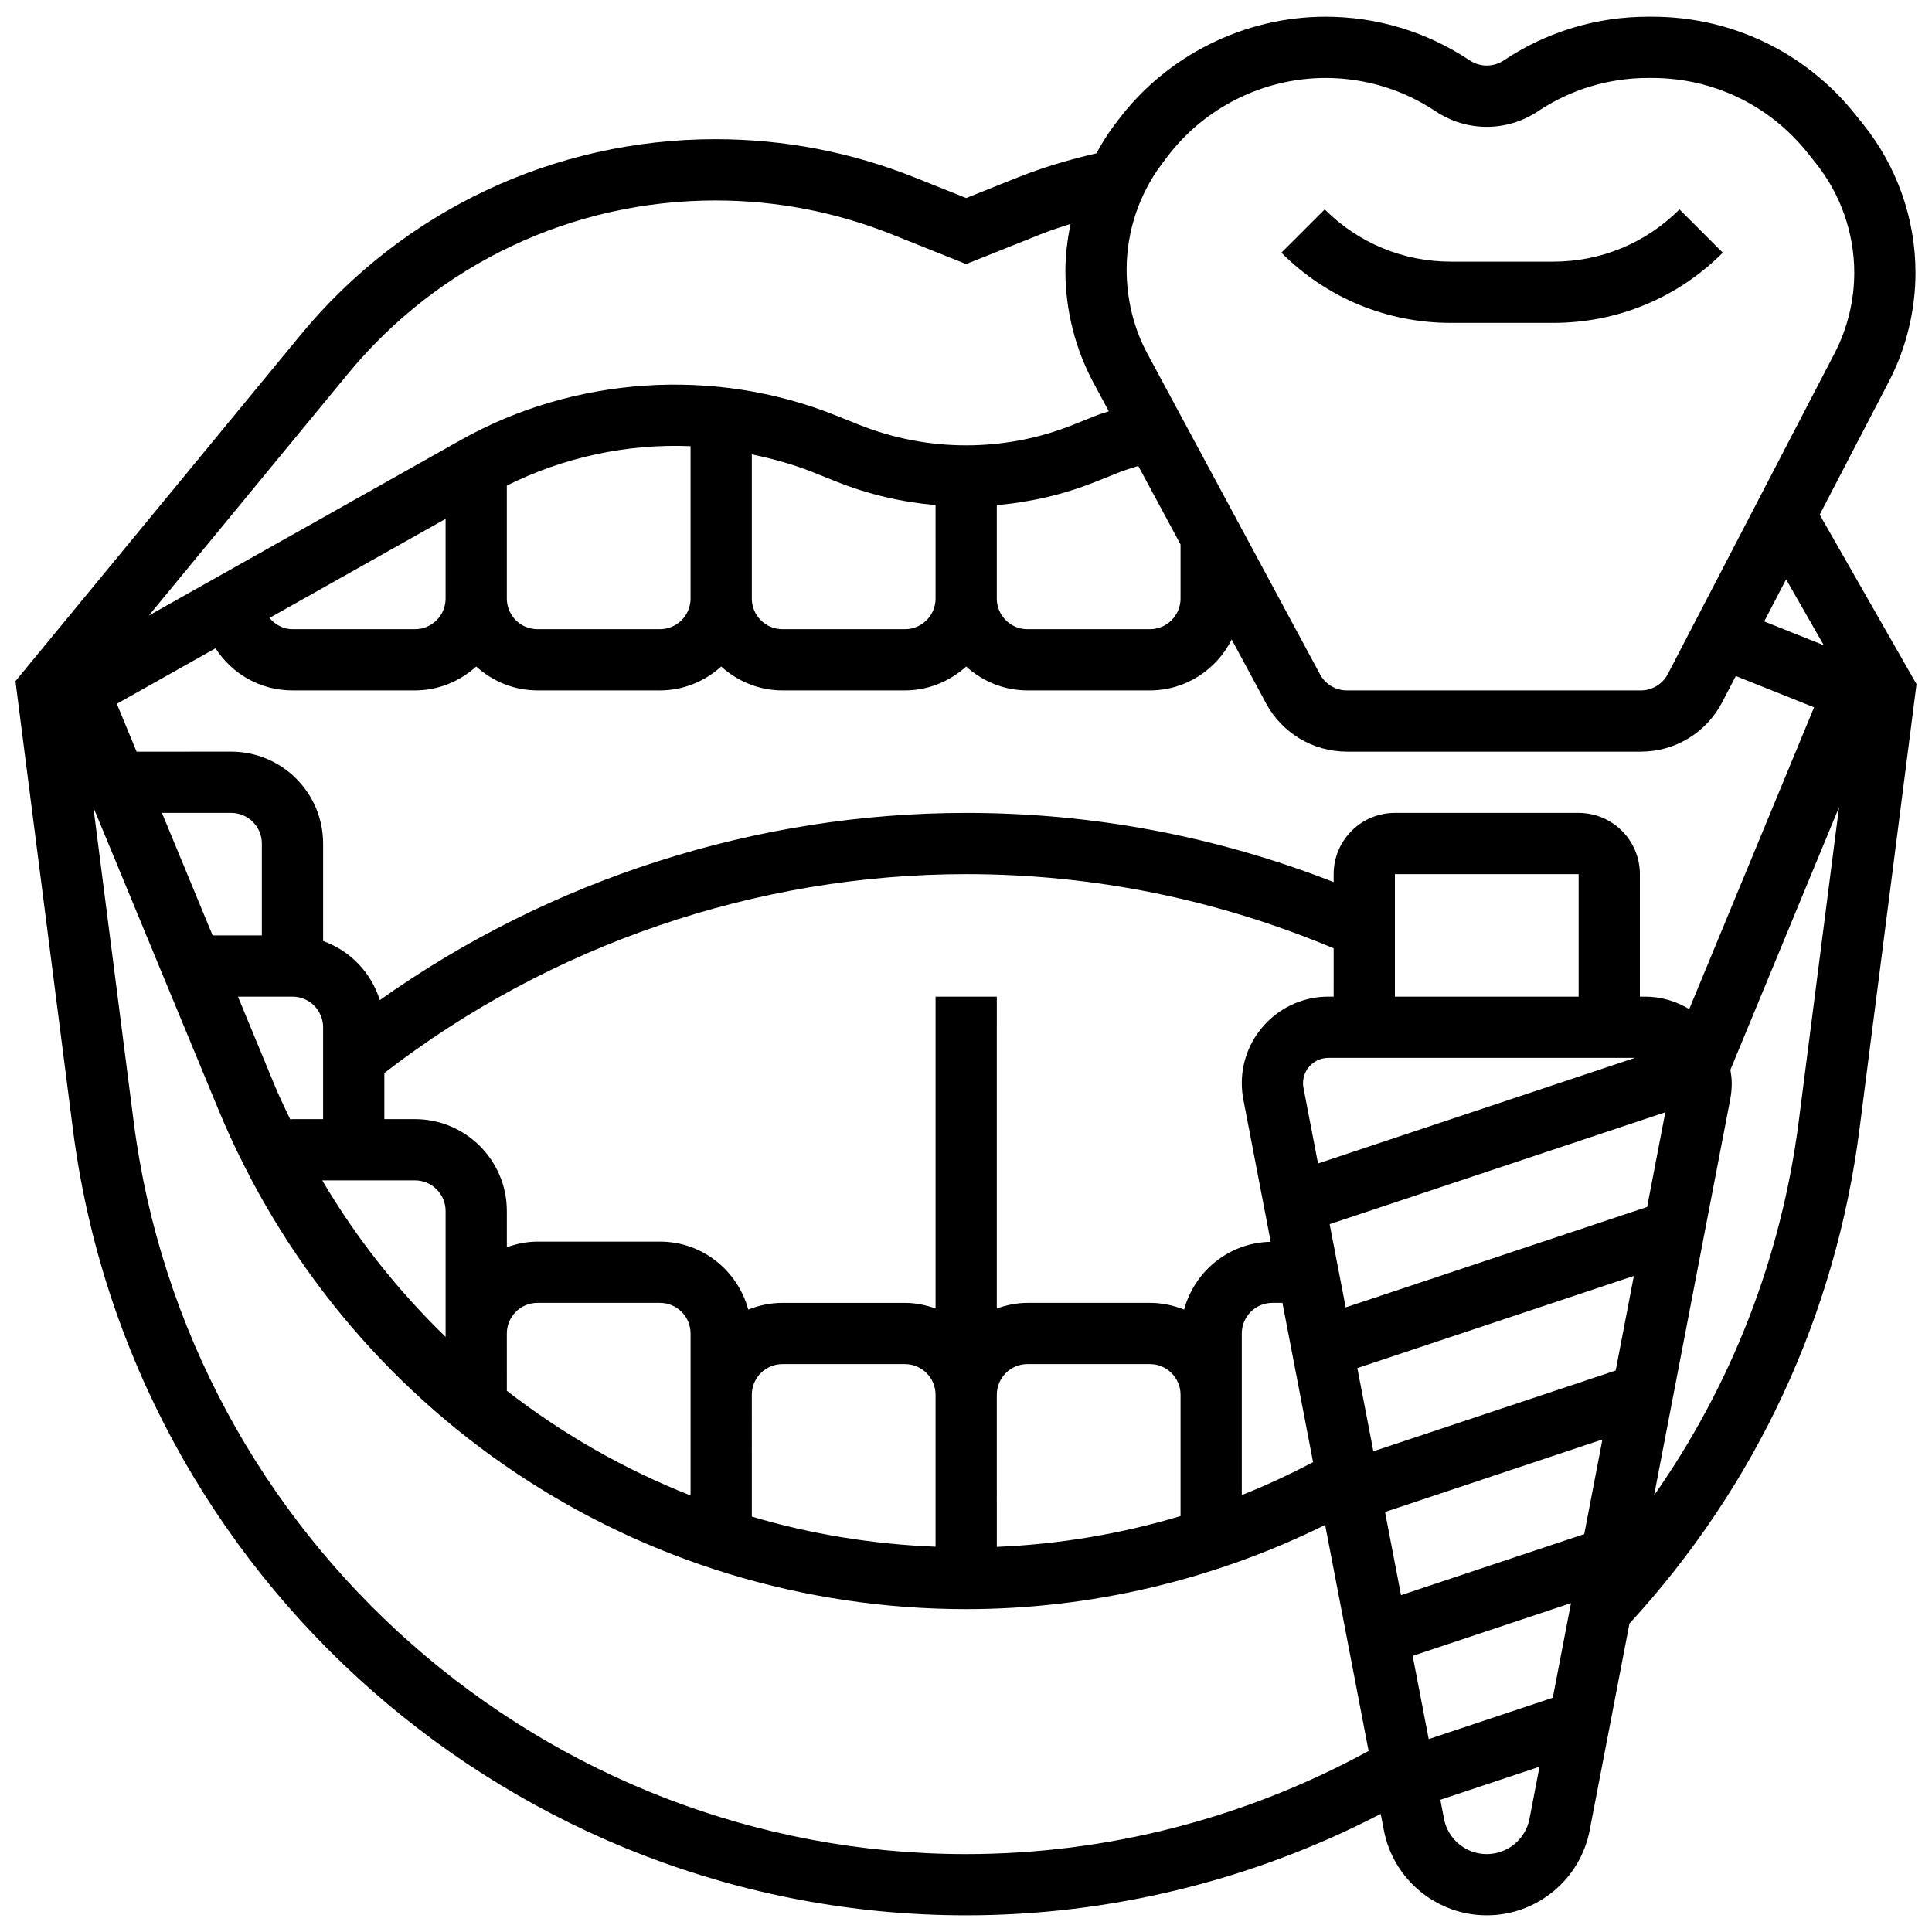 <?xml version="1.0" encoding="UTF-8"?>
<!-- Uploaded to: SVG Repo, www.svgrepo.com, Generator: SVG Repo Mixer Tools -->
<svg width="800px" height="800px" version="1.1" viewBox="144 144 512 512" xmlns="http://www.w3.org/2000/svg">
 <defs>
  <clipPath id="a">
   <path d="m148.09 148.09h503.81v503.81h-503.81z"/>
  </clipPath>
 </defs>
 <g clip-path="url(#a)">
  <path d="m651.9 325.3-25.66-44.91 18.316-35.238c4.625-8.887 7.07-18.883 7.07-28.906 0-14.176-4.879-28.07-13.723-39.141l-2.281-2.856c-13.148-16.41-32.738-25.824-53.758-25.824h-1.137c-13.633 0-26.828 4-38.176 11.555-2.777 1.852-6.34 1.852-9.098 0-11.344-7.555-24.539-11.555-38.172-11.555-21.516 0-42.086 10.273-55.008 27.461l-1.355 1.801c-1.648 2.199-3.043 4.562-4.383 6.953-7.117 1.641-14.16 3.719-20.945 6.426l-13.543 5.414-13.543-5.414c-16.898-6.754-34.695-10.18-52.906-10.18-42.727 0-82.801 18.918-109.96 51.898l-75.543 91.727 15.223 118.75c15.227 118.76 117 208.32 236.73 208.32 38.312 0 76.023-9.324 109.86-26.879l0.836 4.367c2.516 13.043 13.98 22.512 27.266 22.512 13.285 0 24.75-9.469 27.27-22.52l10.543-54.805c33.531-36.496 54.641-81.707 60.961-131zm-24.574-10.309-15.793-6.312 5.801-11.16zm-71.82 278.92-32.883 10.965-4.246-22.051 41.949-13.984zm-309.65-165.55c43.93-33.973 98.648-52.703 154.19-52.703 33.688 0 66.406 6.664 97.383 19.656l0.004 12.805h-1.41c-12.652 0-22.934 10.289-22.934 22.934 0 1.469 0.137 2.93 0.414 4.332l7.246 37.703c-11.02 0.203-20.184 7.766-22.949 17.977-2.812-1.133-5.856-1.793-9.062-1.793h-32.461c-2.856 0-5.566 0.586-8.117 1.492l0.004-82.645h-16.23v82.648c-2.547-0.91-5.258-1.492-8.117-1.492h-32.461c-3.207 0-6.25 0.656-9.059 1.785-2.805-10.348-12.18-18.02-23.402-18.02h-32.461c-2.856 0-5.566 0.586-8.117 1.492v-9.605c0-13.422-10.922-24.348-24.348-24.348h-8.117zm243.58 3.918c-0.082-0.406-0.121-0.812-0.121-1.227 0-3.699 3.012-6.703 6.703-6.703h81.242l-83.969 27.988zm72.918-24.16h-48.691v-32.461h48.691zm-348.96-16.23h-13.051l-13.43-32.461h18.363c4.481 0 8.117 3.644 8.117 8.117zm8.113 16.23c4.481 0 8.117 3.644 8.117 8.117v24.348h-8.117c-0.203 0-0.398 0.047-0.602 0.047-1.387-2.945-2.824-5.867-4.082-8.902l-9.762-23.609zm32.465 48.691c4.481 0 8.117 3.644 8.117 8.117v33.363c-12.559-12.191-23.609-26.059-32.691-41.48zm24.344 40.578c0-4.473 3.637-8.117 8.117-8.117h32.461c4.481 0 8.117 3.644 8.117 8.117v42.93c-17.512-6.914-33.906-16.246-48.691-27.746zm64.922 16.23c0-4.473 3.637-8.117 8.117-8.117h32.461c4.481 0 8.117 3.644 8.117 8.117v40.277c-16.75-0.672-33.094-3.344-48.691-7.984zm64.926 16.23v-16.23c0-4.473 3.637-8.117 8.117-8.117h32.461c4.481 0 8.117 3.644 8.117 8.117v32.152c-15.801 4.723-32.16 7.481-48.691 8.164zm64.922-16.23v-16.23c0-4.473 3.637-8.117 8.117-8.117h2.66l8.117 42.215c-6.16 3.223-12.449 6.176-18.891 8.723zm90.754 36.934-48.555 16.184-4.234-22.051 57.609-19.211zm8.336-43.352-64.219 21.41-4.246-22.051 73.281-24.426zm8.332-43.352-79.887 26.625-4.246-22.059 88.953-29.652zm11.16-52.434c-3.434-2.047-7.394-3.297-11.672-3.297h-1.41v-32.461c0-8.953-7.281-16.23-16.23-16.23h-48.691c-8.953 0-16.23 7.281-16.23 16.23v2.102c-31.105-12.148-63.793-18.332-97.383-18.332-55.5 0-110.23 17.547-155.4 49.609-2.281-7.305-7.848-13.09-15.023-15.656v-25.84c0-13.422-10.922-24.348-24.348-24.348l-25.082 0.004-5.242-12.684 26.156-14.715c4.34 6.746 11.812 11.168 20.398 11.168h32.461c6.258 0 11.914-2.441 16.23-6.328 4.316 3.894 9.973 6.328 16.23 6.328h32.461c6.258 0 11.914-2.441 16.23-6.328 4.316 3.894 9.973 6.328 16.23 6.328h32.461c6.258 0 11.914-2.441 16.23-6.328 4.316 3.894 9.973 6.328 16.23 6.328h32.461c9.512 0 17.676-5.527 21.676-13.496l9.113 16.922c4.258 7.902 12.473 12.805 21.438 12.805h77.844c9.113 0 17.391-5.023 21.602-13.113l3.602-6.93 20.742 8.293zm-146.01-143.93 11.199 20.801v14.336c0 4.473-3.637 8.117-8.117 8.117h-32.461c-4.481 0-8.117-3.644-8.117-8.117v-24.758c8.934-0.777 17.781-2.832 26.203-6.199l6.348-2.539c1.609-0.645 3.297-1.082 4.945-1.641zm-53.723 18.906v16.23c0 4.473-3.637 8.117-8.117 8.117h-32.461c-4.481 0-8.117-3.644-8.117-8.117v-38.207c5.484 1.152 10.906 2.613 16.141 4.707l6.348 2.539c8.422 3.367 17.262 5.414 26.203 6.191zm-64.926 0v16.23c0 4.473-3.637 8.117-8.117 8.117h-32.461c-4.481 0-8.117-3.644-8.117-8.117v-29.938c15.086-7.531 31.934-11.141 48.691-10.438zm-64.922 0v16.23c0 4.473-3.637 8.117-8.117 8.117h-32.461c-2.449 0-4.602-1.199-6.102-2.977l46.68-26.262zm189.81-98.941 1.355-1.793c9.871-13.148 25.59-20.996 42.031-20.996 10.41 0 20.5 3.051 29.176 8.828 8.23 5.492 18.875 5.492 27.105 0 8.664-5.777 18.754-8.828 29.172-8.828h1.137c16.059 0 31.031 7.199 41.07 19.738l2.281 2.856c6.566 8.203 10.176 18.504 10.176 29.004 0 7.426-1.809 14.836-5.242 21.418l-44.145 84.91c-1.414 2.703-4.172 4.383-7.207 4.383h-77.844c-2.988 0-5.731-1.633-7.141-4.269l-45.691-84.863c-3.637-6.742-5.559-14.355-5.559-22.504 0.008-9.988 3.32-19.898 9.324-27.883zm-215.73 55.656c24.062-29.227 59.578-45.984 97.434-45.984 16.125 0 31.902 3.043 46.875 9.031l19.566 7.824 19.566-7.824c2.644-1.062 5.363-1.941 8.082-2.816-0.805 4.082-1.348 8.246-1.348 12.496 0 10.332 2.59 20.605 7.492 29.703l4.016 7.465c-1.047 0.383-2.133 0.641-3.172 1.055l-6.348 2.539c-18.09 7.238-38.5 7.231-56.59 0l-6.348-2.539c-32.008-12.82-69.25-10.348-99.293 6.559l-82.648 46.496zm163.88 392.25c-111.59 0-206.45-83.465-220.63-194.15l-10.672-83.246 33.094 79.984c33.309 80.488 111.1 132.49 198.21 132.49 32.996 0 65.637-7.727 95.129-22.316l11.516 59.898c-32.598 17.836-69.312 27.34-106.64 27.34zm137.96 0c-5.519 0-10.289-3.938-11.328-9.355l-0.973-5.039 26.277-8.758-2.652 13.797c-1.043 5.418-5.805 9.355-11.324 9.355zm44.344-95.078 20.16-104.85c0.285-1.445 0.422-2.906 0.422-4.375 0-1.219-0.18-2.387-0.355-3.555l28.785-69.559-10.68 83.262c-4.629 36.078-17.793 69.781-38.332 99.078z"/>
 </g>
 <path d="m555.64 229.57c16.977 0 32.934-6.606 44.918-18.609l-11.477-11.473c-8.934 8.934-20.816 13.852-33.441 13.852h-27.137c-12.637 0-24.516-4.918-33.445-13.852l-11.477 11.477c11.988 12 27.941 18.605 44.918 18.605z"/>
</svg>